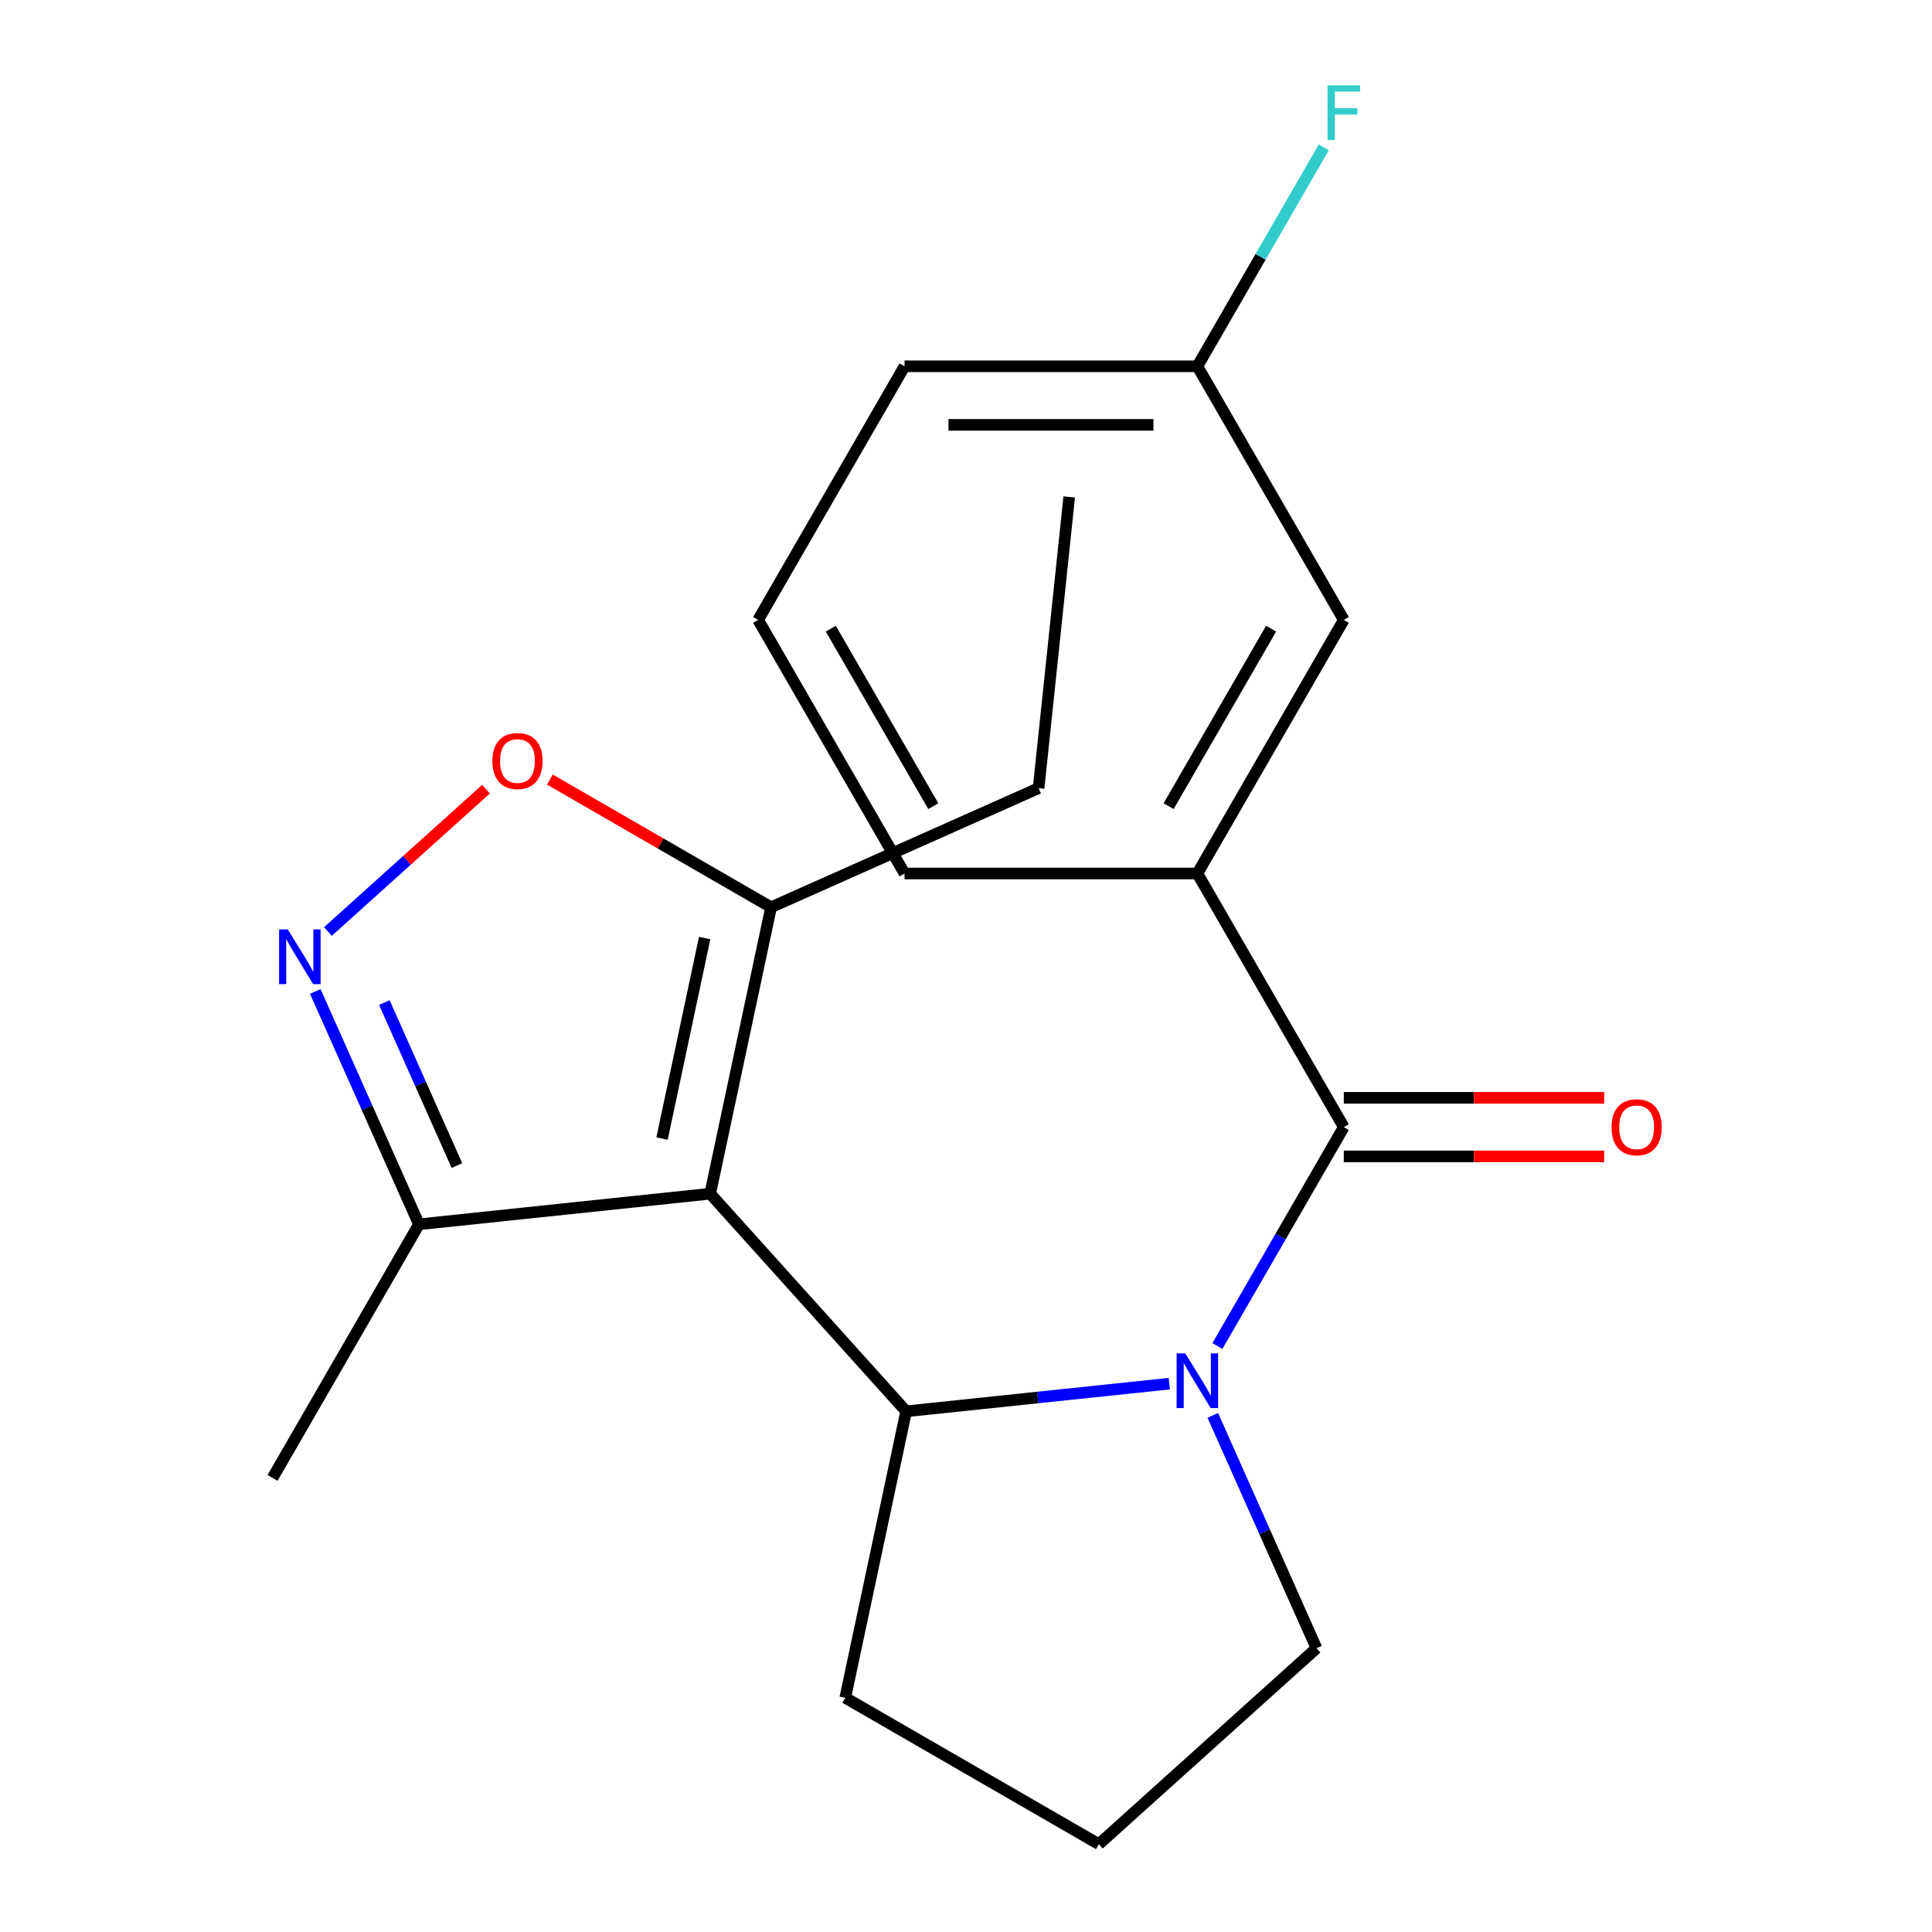 <?xml version='1.0' encoding='iso-8859-1'?>
<svg version='1.1' baseProfile='full'
              xmlns='http://www.w3.org/2000/svg'
                      xmlns:rdkit='http://www.rdkit.org/xml'
                      xmlns:xlink='http://www.w3.org/1999/xlink'
                  xml:space='preserve'
width='1000px' height='1000px' viewBox='0 0 1000 1000'>
<!-- END OF HEADER -->
<rect style='opacity:1.0;fill:#FFFFFF;stroke:none' width='1000' height='1000' x='0' y='0'> </rect>
<path class='bond-1' d='M 367.595,617.858 L 469.017,730.498' style='fill:none;fill-rule:evenodd;stroke:#000000;stroke-width:6px;stroke-linecap:butt;stroke-linejoin:miter;stroke-opacity:1' />
<path class='bond-4' d='M 367.595,617.858 L 399.108,469.597' style='fill:none;fill-rule:evenodd;stroke:#000000;stroke-width:6px;stroke-linecap:butt;stroke-linejoin:miter;stroke-opacity:1' />
<path class='bond-4' d='M 342.67,589.316 L 364.729,485.533' style='fill:none;fill-rule:evenodd;stroke:#000000;stroke-width:6px;stroke-linecap:butt;stroke-linejoin:miter;stroke-opacity:1' />
<path class='bond-6' d='M 367.595,617.858 L 216.852,633.701' style='fill:none;fill-rule:evenodd;stroke:#000000;stroke-width:6px;stroke-linecap:butt;stroke-linejoin:miter;stroke-opacity:1' />
<path class='bond-0' d='M 605.23,716.182 L 537.123,723.34' style='fill:none;fill-rule:evenodd;stroke:#0000FF;stroke-width:6px;stroke-linecap:butt;stroke-linejoin:miter;stroke-opacity:1' />
<path class='bond-0' d='M 537.123,723.34 L 469.017,730.498' style='fill:none;fill-rule:evenodd;stroke:#000000;stroke-width:6px;stroke-linecap:butt;stroke-linejoin:miter;stroke-opacity:1' />
<path class='bond-2' d='M 630.122,696.705 L 662.834,640.047' style='fill:none;fill-rule:evenodd;stroke:#0000FF;stroke-width:6px;stroke-linecap:butt;stroke-linejoin:miter;stroke-opacity:1' />
<path class='bond-2' d='M 662.834,640.047 L 695.546,583.389' style='fill:none;fill-rule:evenodd;stroke:#000000;stroke-width:6px;stroke-linecap:butt;stroke-linejoin:miter;stroke-opacity:1' />
<path class='bond-10' d='M 627.751,732.604 L 654.58,792.864' style='fill:none;fill-rule:evenodd;stroke:#0000FF;stroke-width:6px;stroke-linecap:butt;stroke-linejoin:miter;stroke-opacity:1' />
<path class='bond-10' d='M 654.58,792.864 L 681.409,853.123' style='fill:none;fill-rule:evenodd;stroke:#000000;stroke-width:6px;stroke-linecap:butt;stroke-linejoin:miter;stroke-opacity:1' />
<path class='bond-12' d='M 469.017,730.498 L 437.503,878.759' style='fill:none;fill-rule:evenodd;stroke:#000000;stroke-width:6px;stroke-linecap:butt;stroke-linejoin:miter;stroke-opacity:1' />
<path class='bond-7' d='M 695.546,583.389 L 619.759,452.123' style='fill:none;fill-rule:evenodd;stroke:#000000;stroke-width:6px;stroke-linecap:butt;stroke-linejoin:miter;stroke-opacity:1' />
<path class='bond-8' d='M 695.546,598.546 L 762.937,598.546' style='fill:none;fill-rule:evenodd;stroke:#000000;stroke-width:6px;stroke-linecap:butt;stroke-linejoin:miter;stroke-opacity:1' />
<path class='bond-8' d='M 762.937,598.546 L 830.329,598.546' style='fill:none;fill-rule:evenodd;stroke:#FF0000;stroke-width:6px;stroke-linecap:butt;stroke-linejoin:miter;stroke-opacity:1' />
<path class='bond-8' d='M 695.546,568.231 L 762.937,568.231' style='fill:none;fill-rule:evenodd;stroke:#000000;stroke-width:6px;stroke-linecap:butt;stroke-linejoin:miter;stroke-opacity:1' />
<path class='bond-8' d='M 762.937,568.231 L 830.329,568.231' style='fill:none;fill-rule:evenodd;stroke:#FF0000;stroke-width:6px;stroke-linecap:butt;stroke-linejoin:miter;stroke-opacity:1' />
<path class='bond-3' d='M 163.193,513.182 L 190.023,573.442' style='fill:none;fill-rule:evenodd;stroke:#0000FF;stroke-width:6px;stroke-linecap:butt;stroke-linejoin:miter;stroke-opacity:1' />
<path class='bond-3' d='M 190.023,573.442 L 216.852,633.701' style='fill:none;fill-rule:evenodd;stroke:#000000;stroke-width:6px;stroke-linecap:butt;stroke-linejoin:miter;stroke-opacity:1' />
<path class='bond-3' d='M 198.936,518.93 L 217.716,561.112' style='fill:none;fill-rule:evenodd;stroke:#0000FF;stroke-width:6px;stroke-linecap:butt;stroke-linejoin:miter;stroke-opacity:1' />
<path class='bond-3' d='M 217.716,561.112 L 236.497,603.293' style='fill:none;fill-rule:evenodd;stroke:#000000;stroke-width:6px;stroke-linecap:butt;stroke-linejoin:miter;stroke-opacity:1' />
<path class='bond-21' d='M 169.731,482.15 L 210.636,445.319' style='fill:none;fill-rule:evenodd;stroke:#0000FF;stroke-width:6px;stroke-linecap:butt;stroke-linejoin:miter;stroke-opacity:1' />
<path class='bond-21' d='M 210.636,445.319 L 251.542,408.488' style='fill:none;fill-rule:evenodd;stroke:#FF0000;stroke-width:6px;stroke-linecap:butt;stroke-linejoin:miter;stroke-opacity:1' />
<path class='bond-5' d='M 399.108,469.597 L 341.87,436.55' style='fill:none;fill-rule:evenodd;stroke:#000000;stroke-width:6px;stroke-linecap:butt;stroke-linejoin:miter;stroke-opacity:1' />
<path class='bond-5' d='M 341.87,436.55 L 284.632,403.504' style='fill:none;fill-rule:evenodd;stroke:#FF0000;stroke-width:6px;stroke-linecap:butt;stroke-linejoin:miter;stroke-opacity:1' />
<path class='bond-15' d='M 399.108,469.597 L 537.577,407.947' style='fill:none;fill-rule:evenodd;stroke:#000000;stroke-width:6px;stroke-linecap:butt;stroke-linejoin:miter;stroke-opacity:1' />
<path class='bond-17' d='M 216.852,633.701 L 141.066,764.967' style='fill:none;fill-rule:evenodd;stroke:#000000;stroke-width:6px;stroke-linecap:butt;stroke-linejoin:miter;stroke-opacity:1' />
<path class='bond-9' d='M 619.759,452.123 L 695.546,320.857' style='fill:none;fill-rule:evenodd;stroke:#000000;stroke-width:6px;stroke-linecap:butt;stroke-linejoin:miter;stroke-opacity:1' />
<path class='bond-9' d='M 604.874,417.275 L 657.925,325.389' style='fill:none;fill-rule:evenodd;stroke:#000000;stroke-width:6px;stroke-linecap:butt;stroke-linejoin:miter;stroke-opacity:1' />
<path class='bond-14' d='M 619.759,452.123 L 468.186,452.123' style='fill:none;fill-rule:evenodd;stroke:#000000;stroke-width:6px;stroke-linecap:butt;stroke-linejoin:miter;stroke-opacity:1' />
<path class='bond-11' d='M 695.546,320.857 L 619.759,189.591' style='fill:none;fill-rule:evenodd;stroke:#000000;stroke-width:6px;stroke-linecap:butt;stroke-linejoin:miter;stroke-opacity:1' />
<path class='bond-22' d='M 681.409,853.123 L 568.769,954.545' style='fill:none;fill-rule:evenodd;stroke:#000000;stroke-width:6px;stroke-linecap:butt;stroke-linejoin:miter;stroke-opacity:1' />
<path class='bond-13' d='M 619.759,189.591 L 652.471,132.932' style='fill:none;fill-rule:evenodd;stroke:#000000;stroke-width:6px;stroke-linecap:butt;stroke-linejoin:miter;stroke-opacity:1' />
<path class='bond-13' d='M 652.471,132.932 L 685.183,76.274' style='fill:none;fill-rule:evenodd;stroke:#33CCCC;stroke-width:6px;stroke-linecap:butt;stroke-linejoin:miter;stroke-opacity:1' />
<path class='bond-23' d='M 619.759,189.591 L 468.186,189.591' style='fill:none;fill-rule:evenodd;stroke:#000000;stroke-width:6px;stroke-linecap:butt;stroke-linejoin:miter;stroke-opacity:1' />
<path class='bond-23' d='M 597.023,219.905 L 490.922,219.905' style='fill:none;fill-rule:evenodd;stroke:#000000;stroke-width:6px;stroke-linecap:butt;stroke-linejoin:miter;stroke-opacity:1' />
<path class='bond-16' d='M 437.503,878.759 L 568.769,954.545' style='fill:none;fill-rule:evenodd;stroke:#000000;stroke-width:6px;stroke-linecap:butt;stroke-linejoin:miter;stroke-opacity:1' />
<path class='bond-18' d='M 468.186,452.123 L 392.4,320.857' style='fill:none;fill-rule:evenodd;stroke:#000000;stroke-width:6px;stroke-linecap:butt;stroke-linejoin:miter;stroke-opacity:1' />
<path class='bond-18' d='M 483.072,417.275 L 430.021,325.389' style='fill:none;fill-rule:evenodd;stroke:#000000;stroke-width:6px;stroke-linecap:butt;stroke-linejoin:miter;stroke-opacity:1' />
<path class='bond-20' d='M 537.577,407.947 L 553.421,257.204' style='fill:none;fill-rule:evenodd;stroke:#000000;stroke-width:6px;stroke-linecap:butt;stroke-linejoin:miter;stroke-opacity:1' />
<path class='bond-19' d='M 392.4,320.857 L 468.186,189.591' style='fill:none;fill-rule:evenodd;stroke:#000000;stroke-width:6px;stroke-linecap:butt;stroke-linejoin:miter;stroke-opacity:1' />
<path  class='atom-1' d='M 613.499 700.495
L 622.779 715.495
Q 623.699 716.975, 625.179 719.655
Q 626.659 722.335, 626.739 722.495
L 626.739 700.495
L 630.499 700.495
L 630.499 728.815
L 626.619 728.815
L 616.659 712.415
Q 615.499 710.495, 614.259 708.295
Q 613.059 706.095, 612.699 705.415
L 612.699 728.815
L 609.019 728.815
L 609.019 700.495
L 613.499 700.495
' fill='#0000FF'/>
<path  class='atom-4' d='M 148.942 481.073
L 158.222 496.073
Q 159.142 497.553, 160.622 500.233
Q 162.102 502.913, 162.182 503.073
L 162.182 481.073
L 165.942 481.073
L 165.942 509.393
L 162.062 509.393
L 152.102 492.993
Q 150.942 491.073, 149.702 488.873
Q 148.502 486.673, 148.142 485.993
L 148.142 509.393
L 144.462 509.393
L 144.462 481.073
L 148.942 481.073
' fill='#0000FF'/>
<path  class='atom-6' d='M 254.842 393.891
Q 254.842 387.091, 258.202 383.291
Q 261.562 379.491, 267.842 379.491
Q 274.122 379.491, 277.482 383.291
Q 280.842 387.091, 280.842 393.891
Q 280.842 400.771, 277.442 404.691
Q 274.042 408.571, 267.842 408.571
Q 261.602 408.571, 258.202 404.691
Q 254.842 400.811, 254.842 393.891
M 267.842 405.371
Q 272.162 405.371, 274.482 402.491
Q 276.842 399.571, 276.842 393.891
Q 276.842 388.331, 274.482 385.531
Q 272.162 382.691, 267.842 382.691
Q 263.522 382.691, 261.162 385.491
Q 258.842 388.291, 258.842 393.891
Q 258.842 399.611, 261.162 402.491
Q 263.522 405.371, 267.842 405.371
' fill='#FF0000'/>
<path  class='atom-9' d='M 834.119 583.469
Q 834.119 576.669, 837.479 572.869
Q 840.839 569.069, 847.119 569.069
Q 853.399 569.069, 856.759 572.869
Q 860.119 576.669, 860.119 583.469
Q 860.119 590.349, 856.719 594.269
Q 853.319 598.149, 847.119 598.149
Q 840.879 598.149, 837.479 594.269
Q 834.119 590.389, 834.119 583.469
M 847.119 594.949
Q 851.439 594.949, 853.759 592.069
Q 856.119 589.149, 856.119 583.469
Q 856.119 577.909, 853.759 575.109
Q 851.439 572.269, 847.119 572.269
Q 842.799 572.269, 840.439 575.069
Q 838.119 577.869, 838.119 583.469
Q 838.119 589.189, 840.439 592.069
Q 842.799 594.949, 847.119 594.949
' fill='#FF0000'/>
<path  class='atom-14' d='M 687.126 44.165
L 703.966 44.165
L 703.966 47.405
L 690.926 47.405
L 690.926 56.005
L 702.526 56.005
L 702.526 59.285
L 690.926 59.285
L 690.926 72.485
L 687.126 72.485
L 687.126 44.165
' fill='#33CCCC'/>
</svg>

